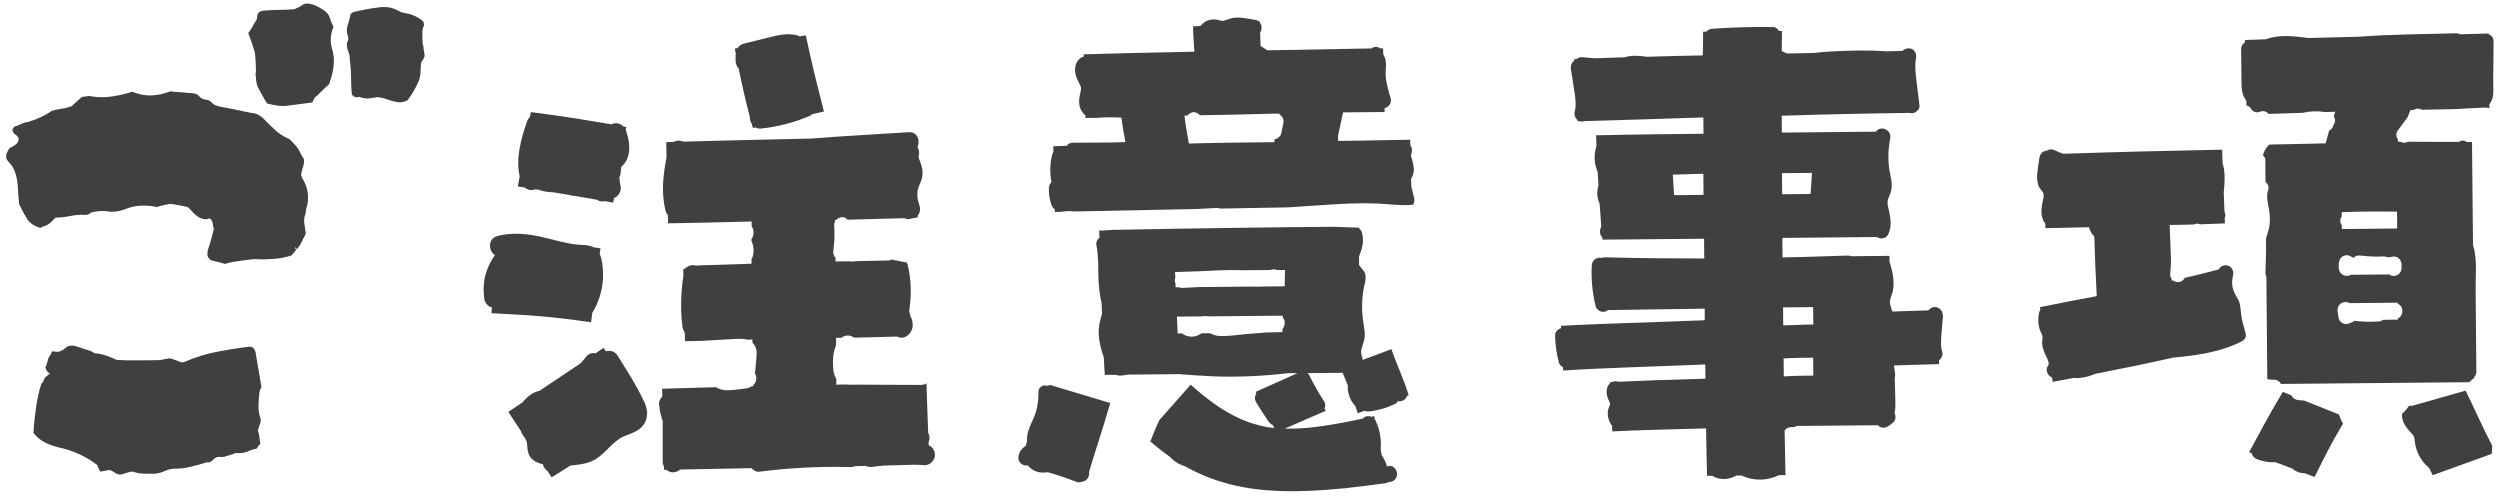 <svg width="276" height="55" viewBox="0 0 276 55" fill="none" xmlns="http://www.w3.org/2000/svg">
<g clip-path="url(#clip0_151_8795)">
<path d="M36.53 4.166C36.55 3.766 36.64 3.366 36.82 2.966C36.64 2.616 36.5 2.276 36.41 1.966C36.32 1.656 36.11 1.386 35.8 1.166C35.62 1.036 35.41 0.906 35.16 0.776C34.91 0.646 34.72 0.556 34.59 0.516C34.06 0.346 33.67 0.346 33.42 0.526C33.18 0.706 32.88 0.866 32.52 1.006C32.03 1.056 31.51 1.086 30.95 1.086C30.39 1.086 29.83 1.116 29.25 1.166C29.03 1.166 28.83 1.216 28.65 1.306C28.47 1.486 28.39 1.656 28.39 1.806C28.39 1.966 28.37 2.086 28.33 2.176C28.15 2.446 28 2.706 27.87 2.946C27.74 3.196 27.58 3.426 27.41 3.646C27.77 4.626 28 5.296 28.1 5.676C28.19 6.056 28.24 6.736 28.25 7.706C28.25 7.836 28.25 7.986 28.22 8.136C28.2 8.296 28.22 8.436 28.26 8.566C28.26 8.926 28.33 9.276 28.47 9.636C28.65 9.946 28.82 10.256 28.98 10.566C29.14 10.876 29.31 11.166 29.49 11.426C29.98 11.556 30.4 11.636 30.76 11.676C31.12 11.716 31.56 11.706 32.09 11.626C32.62 11.556 33.42 11.446 34.49 11.306C34.53 11.216 34.58 11.116 34.62 11.006C34.66 10.896 34.71 10.816 34.75 10.776C35.02 10.556 35.27 10.316 35.51 10.066C35.75 9.816 36.01 9.586 36.27 9.356C36.36 9.266 36.41 9.156 36.43 9.026C36.45 8.896 36.48 8.786 36.53 8.696C36.7 8.166 36.81 7.606 36.85 7.026C36.89 6.446 36.82 5.866 36.63 5.296C36.54 4.946 36.5 4.566 36.52 4.166H36.53Z" fill="#404040"/>
<path d="M46.7 5.065C46.65 4.795 46.63 4.545 46.63 4.295C46.63 4.055 46.63 3.795 46.63 3.525C46.63 3.305 46.67 3.105 46.76 2.925C46.85 2.745 46.82 2.545 46.69 2.325C46.2 1.925 45.68 1.665 45.15 1.535C44.97 1.495 44.77 1.455 44.55 1.405C44.33 1.365 44.1 1.275 43.88 1.145C43.25 0.795 42.52 0.695 41.68 0.835C41.23 0.885 40.79 0.955 40.35 1.045C39.91 1.135 39.46 1.235 39.02 1.325C38.98 1.365 38.91 1.415 38.82 1.455C38.73 1.505 38.69 1.565 38.69 1.655C38.6 2.055 38.5 2.445 38.37 2.825C38.24 3.205 38.27 3.635 38.45 4.125V4.395C38.23 4.755 38.24 5.195 38.47 5.725C38.56 5.945 38.61 6.165 38.61 6.395C38.61 6.615 38.64 6.835 38.68 7.065C38.73 7.645 38.76 8.195 38.76 8.735C38.76 9.265 38.79 9.825 38.84 10.405C38.84 10.445 38.86 10.495 38.91 10.535C38.95 10.575 38.98 10.575 38.98 10.535C39.11 10.715 39.26 10.775 39.41 10.735C39.57 10.685 39.69 10.685 39.78 10.735C40.18 10.865 40.54 10.905 40.85 10.855C40.98 10.815 41.12 10.785 41.25 10.785C41.38 10.785 41.52 10.765 41.65 10.715C42.01 10.755 42.34 10.835 42.65 10.935C42.96 11.045 43.27 11.145 43.59 11.225C44.08 11.355 44.55 11.305 44.99 11.075C45.47 10.445 45.89 9.735 46.24 8.925C46.37 8.565 46.43 8.225 46.43 7.885C46.43 7.555 46.45 7.225 46.49 6.915C46.58 6.785 46.65 6.655 46.72 6.545C46.79 6.435 46.84 6.315 46.88 6.175C46.88 6.045 46.85 5.865 46.81 5.645C46.76 5.425 46.74 5.225 46.74 5.045L46.7 5.065Z" fill="#404040"/>
<path d="M33.5 19.866C33.41 19.776 33.35 19.676 33.33 19.566C33.31 19.456 33.27 19.376 33.23 19.336C33.27 19.026 33.35 18.726 33.45 18.436C33.56 18.146 33.59 17.846 33.54 17.536C33.36 17.266 33.2 16.996 33.07 16.706C32.93 16.416 32.75 16.166 32.53 15.946C32.35 15.766 32.2 15.616 32.09 15.486C31.98 15.356 31.83 15.266 31.65 15.226C31.2 15.006 30.79 14.726 30.41 14.376C30.03 14.026 29.66 13.676 29.3 13.316C28.85 12.786 28.34 12.506 27.76 12.466C27.31 12.386 26.85 12.286 26.36 12.176C25.87 12.066 25.38 11.976 24.89 11.886C24.62 11.846 24.36 11.796 24.09 11.726C23.82 11.666 23.6 11.546 23.42 11.366C23.24 11.146 23.02 11.026 22.75 11.006C22.48 10.986 22.26 10.886 22.08 10.716C21.9 10.496 21.7 10.366 21.48 10.326C21.26 10.286 21.03 10.266 20.81 10.266C20.5 10.226 20.16 10.196 19.81 10.176C19.45 10.156 19.12 10.126 18.81 10.086C18.1 10.356 17.4 10.506 16.71 10.536C16.02 10.566 15.32 10.426 14.61 10.126C13.9 10.356 13.16 10.526 12.38 10.646C11.6 10.766 10.84 10.756 10.08 10.636C9.99 10.596 9.88 10.586 9.75 10.606C9.62 10.626 9.51 10.646 9.42 10.646C9.38 10.646 9.31 10.656 9.22 10.676C9.13 10.696 9.06 10.706 9.02 10.716L7.9 11.726C7.5 11.866 7.14 11.956 6.8 12.006C6.47 12.056 6.12 12.126 5.77 12.216C4.97 12.756 4.11 13.166 3.18 13.436C2.87 13.486 2.6 13.566 2.38 13.676C2.16 13.786 1.89 13.896 1.58 13.986C1.54 14.036 1.5 14.076 1.48 14.116C1.46 14.156 1.42 14.206 1.38 14.246C1.38 14.516 1.48 14.716 1.69 14.846C1.89 14.976 2.01 15.136 2.06 15.306C2.06 15.616 1.91 15.866 1.6 16.046C1.56 16.096 1.48 16.136 1.37 16.186C1.26 16.236 1.16 16.276 1.07 16.326C0.94 16.506 0.83 16.706 0.74 16.926C0.65 17.146 0.66 17.376 0.74 17.596C0.83 17.726 0.95 17.886 1.11 18.056C1.27 18.226 1.37 18.366 1.41 18.456C1.72 18.986 1.91 19.686 1.96 20.556C2.01 21.426 2.06 22.076 2.11 22.526C2.38 23.096 2.66 23.636 2.96 24.116C3.25 24.606 3.76 24.956 4.47 25.166C4.56 25.076 4.67 25.016 4.8 24.996C4.93 24.976 5.02 24.936 5.07 24.896C5.29 24.806 5.48 24.686 5.63 24.526C5.78 24.366 5.95 24.206 6.13 24.026C6.66 24.026 7.21 23.956 7.76 23.846C8.32 23.726 8.88 23.696 9.46 23.726C9.68 23.726 9.88 23.636 10.06 23.456C10.64 23.316 11.17 23.266 11.66 23.306C12.33 23.436 12.99 23.386 13.66 23.156C14.28 22.886 14.9 22.736 15.52 22.706C16.14 22.676 16.74 22.726 17.32 22.856C17.59 22.766 17.84 22.696 18.08 22.646C18.32 22.596 18.56 22.556 18.78 22.506C19.14 22.546 19.48 22.596 19.82 22.666C20.15 22.726 20.48 22.806 20.79 22.896L21.4 23.556C21.53 23.686 21.68 23.806 21.84 23.916C22 24.026 22.16 24.106 22.34 24.146C22.65 24.236 22.87 24.226 23.01 24.146C23.14 24.056 23.28 24.146 23.41 24.406C23.46 24.586 23.49 24.736 23.51 24.876C23.53 25.016 23.57 25.146 23.61 25.276C23.52 25.586 23.44 25.926 23.35 26.276C23.26 26.636 23.16 26.986 23.03 27.346C22.99 27.476 22.95 27.596 22.93 27.676C22.91 27.766 22.9 27.856 22.9 27.946C22.86 28.256 22.99 28.526 23.31 28.746C23.53 28.786 23.77 28.846 24.01 28.906C24.25 28.976 24.53 29.046 24.85 29.136C25.12 29.046 25.39 28.976 25.68 28.926C25.97 28.876 26.27 28.836 26.58 28.786C26.93 28.736 27.3 28.686 27.68 28.646C28.06 28.596 28.42 28.596 28.78 28.636C29.4 28.636 29.98 28.606 30.51 28.556C31.04 28.506 31.6 28.386 32.17 28.206C32.3 28.076 32.41 27.946 32.5 27.836C32.59 27.726 32.65 27.626 32.7 27.536L32.57 27.406C32.57 27.226 32.64 27.276 32.77 27.536C32.99 27.266 33.18 26.976 33.33 26.666C33.48 26.356 33.62 26.066 33.76 25.796C33.71 25.436 33.66 25.116 33.62 24.826C33.57 24.536 33.57 24.236 33.62 23.926C33.71 23.706 33.76 23.476 33.78 23.256C33.8 23.036 33.85 22.816 33.94 22.586C34.02 22.096 34.03 21.626 33.96 21.186C33.89 20.746 33.74 20.326 33.51 19.926L33.5 19.866Z" fill="#404040"/>
<path d="M28.85 42.715C28.75 42.045 28.65 41.395 28.53 40.755C28.41 40.115 28.31 39.475 28.21 38.855C28.12 38.505 27.91 38.305 27.6 38.265C26.4 38.405 25.19 38.595 23.97 38.835C22.75 39.065 21.56 39.435 20.41 39.935C20.37 39.975 20.23 40.005 20.01 40.005C19.79 39.915 19.56 39.835 19.34 39.745C19.12 39.655 18.92 39.595 18.74 39.555C18.43 39.605 18.17 39.645 17.97 39.695C17.77 39.745 17.56 39.765 17.34 39.765C16.58 39.765 15.84 39.775 15.11 39.785C14.38 39.785 13.63 39.785 12.88 39.735C12.52 39.565 12.15 39.405 11.78 39.275C11.4 39.145 11.03 39.055 10.68 39.015C10.5 39.015 10.36 38.975 10.25 38.885C10.14 38.795 9.99 38.735 9.81 38.685C9.5 38.595 9.2 38.505 8.91 38.395C8.62 38.285 8.36 38.215 8.14 38.165C7.74 38.125 7.44 38.205 7.24 38.405C7.04 38.605 6.76 38.755 6.41 38.845L5.74 38.785C5.7 38.915 5.64 39.045 5.58 39.155C5.51 39.265 5.44 39.385 5.35 39.525C5.31 39.655 5.26 39.815 5.22 39.995C5.18 40.175 5.11 40.355 5.02 40.525C5.02 40.565 5.03 40.625 5.06 40.695C5.08 40.765 5.09 40.815 5.1 40.865C5.19 40.905 5.23 40.955 5.23 40.995C5.23 41.035 5.25 41.085 5.3 41.125C5.48 41.165 5.52 41.225 5.43 41.295C5.34 41.365 5.25 41.445 5.17 41.535C4.99 41.625 4.88 41.765 4.84 41.935C4.8 42.115 4.71 42.245 4.58 42.335C4.32 43.095 4.12 43.995 3.97 45.045C3.82 46.095 3.73 47.015 3.7 47.815C4.06 48.255 4.47 48.595 4.94 48.835C5.41 49.075 5.91 49.255 6.45 49.385C8.05 49.725 9.48 50.375 10.74 51.345C10.79 51.525 10.84 51.665 10.91 51.775C10.98 51.885 11.03 51.985 11.08 52.075C11.26 52.025 11.43 51.995 11.61 51.975C11.79 51.955 11.92 51.915 12.01 51.875C12.23 51.915 12.44 52.015 12.65 52.165C12.85 52.315 13.09 52.395 13.35 52.395C13.53 52.345 13.72 52.295 13.92 52.225C14.12 52.155 14.33 52.095 14.55 52.055C14.68 52.095 14.82 52.125 14.95 52.155C15.08 52.175 15.22 52.205 15.35 52.255C15.84 52.295 16.34 52.315 16.85 52.305C17.36 52.305 17.84 52.185 18.28 51.955C18.63 51.815 18.97 51.745 19.28 51.745C19.9 51.745 20.5 51.665 21.08 51.525C21.66 51.385 22.23 51.225 22.81 51.045C23.08 51.085 23.31 50.995 23.51 50.775C23.71 50.545 23.94 50.435 24.21 50.435C24.48 50.475 24.73 50.455 24.98 50.365C25.22 50.275 25.46 50.205 25.68 50.155C25.81 50.065 25.95 50.015 26.08 50.015C26.21 50.015 26.35 50.015 26.48 50.015C26.84 50.015 27.16 49.945 27.44 49.805C27.73 49.665 28.03 49.575 28.34 49.525C28.43 49.345 28.56 49.165 28.74 48.985C28.69 48.715 28.66 48.465 28.63 48.215C28.61 47.975 28.55 47.735 28.46 47.515C28.55 47.245 28.63 46.995 28.72 46.745C28.81 46.495 28.8 46.265 28.72 46.045C28.58 45.695 28.52 45.245 28.54 44.715C28.56 44.185 28.59 43.755 28.63 43.445C28.63 43.225 28.71 42.975 28.89 42.705L28.85 42.715Z" fill="#404040"/>
<path d="M71.11 44.355C70.31 42.595 69.21 40.915 68.19 39.275C67.87 38.755 67.34 38.645 66.89 38.785L66.63 38.405C66.35 38.595 66.05 38.795 65.76 38.995C65.4 38.935 65.03 39.015 64.78 39.305C64.56 39.565 64.34 39.835 64.12 40.095C62.68 41.065 61.15 42.085 59.57 43.135C58.86 43.285 58.26 43.745 57.75 44.345C57.74 44.355 57.73 44.375 57.72 44.395C57.19 44.755 56.66 45.105 56.12 45.475L57.49 47.555C57.66 48.075 58.16 48.485 58.19 48.995C58.23 49.765 58.29 50.435 59.01 50.895C59.27 51.065 59.57 51.165 59.88 51.235C59.89 51.235 59.91 51.235 59.94 51.255C59.99 51.565 60.17 51.815 60.43 51.985L60.9 52.695C61.66 52.225 62.34 51.805 62.97 51.395C63.15 51.375 63.33 51.365 63.47 51.345C64.25 51.255 64.98 51.135 65.68 50.735C66.87 50.065 67.63 48.705 68.88 48.175C69.56 47.885 70.28 47.705 70.83 47.155C71.29 46.685 71.46 46.115 71.43 45.535C71.45 45.525 71.47 45.505 71.48 45.495L71.42 45.405C71.39 45.045 71.28 44.675 71.12 44.335L71.11 44.355Z" fill="#404040"/>
<path d="M65.26 35.566L65.39 34.526C65.39 34.526 65.47 34.426 65.5 34.366C66.25 33.046 66.65 31.516 66.57 29.996C66.54 29.396 66.48 28.636 66.21 28.056L66.29 27.416C66.05 27.376 65.79 27.346 65.54 27.306C65.01 27.016 64.37 27.066 63.75 27.006C62.33 26.866 60.95 26.396 59.55 26.106C58.01 25.786 56.46 25.646 54.92 26.056C53.83 26.346 53.91 27.696 54.64 28.176C54.2 28.776 53.87 29.436 53.65 30.156C53.36 31.126 53.33 32.126 53.49 33.126C53.53 33.396 53.8 33.686 54.02 33.826C54.1 33.876 54.2 33.906 54.31 33.936L54.25 34.576C58.73 34.826 60.24 34.866 65.25 35.576L65.26 35.566Z" fill="#404040"/>
<path d="M57.93 20.706C58.17 20.906 58.47 21.026 58.82 20.976C58.91 20.966 59.01 20.936 59.11 20.896C59.27 20.926 59.43 20.946 59.59 20.976C59.6 20.976 59.61 20.986 59.62 20.996C60.09 21.176 60.58 21.206 61.06 21.226C61.66 21.326 62.26 21.426 62.86 21.526C62.88 21.526 62.89 21.536 62.91 21.546C63.11 21.606 63.3 21.626 63.49 21.636C64.27 21.766 65.06 21.906 65.87 22.046C66.15 22.236 66.47 22.276 66.78 22.206C67.08 22.256 67.38 22.306 67.7 22.366L67.79 21.856C68.03 21.756 68.25 21.596 68.37 21.366C68.41 21.276 68.45 21.176 68.49 21.086C68.55 20.876 68.55 20.676 68.49 20.466C68.45 20.176 68.41 19.886 68.37 19.586C68.47 19.416 68.52 19.226 68.52 19.026C68.54 18.826 68.57 18.626 68.59 18.426C68.74 18.296 68.87 18.146 68.99 17.976C69.22 17.656 69.36 17.286 69.42 16.906C69.56 16.076 69.38 15.256 69.13 14.466C69.12 14.426 69.1 14.386 69.08 14.346L69.14 14.026C69.04 14.006 68.93 13.986 68.83 13.966C68.54 13.676 68.13 13.526 67.7 13.646C67.63 13.666 67.56 13.696 67.49 13.726C65.07 13.306 62.82 12.946 60.35 12.606C60.28 12.586 60.2 12.576 60.13 12.576C59.63 12.506 59.12 12.436 58.6 12.376L58.51 12.906C58.36 13.046 58.24 13.226 58.17 13.446C57.52 15.356 56.92 17.456 57.37 19.466L57.17 20.586C57.43 20.626 57.69 20.666 57.94 20.706H57.93Z" fill="#404040"/>
<path d="M81.21 6.066C81.21 6.066 81.21 6.106 81.21 6.136V6.726C81.21 6.886 81.24 7.036 81.31 7.176C81.35 7.316 81.43 7.436 81.54 7.536C81.91 9.336 82.28 10.986 82.79 12.936C82.79 12.966 82.78 13.006 82.79 13.036C82.79 13.246 82.87 13.476 82.99 13.666C83.03 13.826 83.07 13.976 83.12 14.136L83.41 14.066C83.57 14.156 83.76 14.216 83.96 14.196C85.86 14.006 87.66 13.536 89.41 12.786C89.49 12.756 89.56 12.696 89.63 12.616L90.96 12.306C90.11 8.936 89.63 7.086 88.96 3.896L88.27 4.026C88.18 3.966 88.08 3.926 87.97 3.896C86.92 3.626 85.89 3.886 84.87 4.136C83.94 4.366 83.01 4.596 82.08 4.826C81.81 4.896 81.59 5.076 81.43 5.306L81.12 5.366C81.16 5.556 81.19 5.736 81.23 5.926C81.23 5.976 81.23 6.026 81.23 6.076L81.21 6.066Z" fill="#404040"/>
<path d="M115.8 42.556C115.65 42.596 115.49 42.596 115.34 42.556C115.33 42.556 115.31 42.546 115.3 42.536C114.94 42.606 114.62 42.866 114.64 43.336C114.66 44.086 114.57 44.806 114.35 45.526C114.13 46.236 113.73 46.886 113.52 47.596C113.41 47.956 113.36 48.356 113.39 48.726C113.34 48.896 113.28 49.056 113.23 49.226C113.1 49.326 112.96 49.416 112.85 49.536C112.58 49.816 112.46 50.146 112.43 50.526C112.39 50.996 112.86 51.396 113.3 51.396C113.36 51.396 113.41 51.376 113.46 51.366C113.46 51.376 113.47 51.386 113.48 51.396C113.78 51.776 114.26 52.056 114.74 52.136C115.07 52.196 115.34 52.176 115.66 52.136C115.67 52.136 115.68 52.136 115.69 52.136C116.13 52.256 116.56 52.396 117 52.536C117.11 52.576 117.21 52.616 117.32 52.646C117.32 52.646 117.33 52.646 117.34 52.646C117.86 52.826 118.38 53.016 118.9 53.216C119.06 53.276 119.29 53.246 119.47 53.176C119.66 53.156 119.83 53.076 119.96 52.956H119.98C119.98 52.956 119.98 52.936 119.99 52.916C120.14 52.756 120.23 52.546 120.24 52.316C120.24 52.216 120.25 52.126 120.25 52.026C121.04 49.396 121.56 47.956 122.57 44.496L115.95 42.506C115.9 42.506 115.84 42.526 115.79 42.536L115.8 42.556Z" fill="#404040"/>
<path d="M123.04 25.366C122.55 25.396 122.05 25.416 121.56 25.456C121.48 25.456 121.41 25.456 121.35 25.436C121.35 25.696 121.37 25.966 121.38 26.246C121.13 26.436 120.97 26.736 121.05 27.126C121.27 28.236 121.24 29.356 121.26 30.476C121.28 31.526 121.41 32.516 121.62 33.536C121.63 33.906 121.65 34.276 121.66 34.636C121.61 34.856 121.54 35.076 121.47 35.346C121.33 35.876 121.27 36.436 121.3 36.986C121.36 37.836 121.58 38.656 121.86 39.456C121.9 40.236 121.93 40.896 121.97 41.386H123.27C123.43 41.456 123.63 41.496 123.85 41.456C124.08 41.416 124.31 41.386 124.54 41.356L130.18 41.306C131.42 41.396 132.66 41.496 133.89 41.546C136.68 41.656 139.47 41.516 142.24 41.196H143.24L138.61 43.266C138.65 43.326 138.68 43.376 138.71 43.436C138.52 43.706 138.48 44.066 138.66 44.376C139.1 45.126 139.57 45.856 140.07 46.566C140.19 46.736 140.33 46.856 140.52 46.926C140.57 47.036 140.62 47.146 140.68 47.266C137.54 46.886 134.85 45.516 131.45 42.466L127.98 46.396C127.62 47.166 127.29 47.946 127 48.736C127.71 49.356 128.43 49.926 129.15 50.426C129.19 50.476 129.23 50.516 129.28 50.566C129.73 51.016 130.26 51.316 130.86 51.496C134.48 53.526 138.34 54.276 143.01 54.226C144.61 54.216 146.29 54.106 148.07 53.936C148.33 53.926 148.59 53.896 148.86 53.866C148.89 53.866 148.91 53.856 148.94 53.846C149.91 53.746 150.91 53.616 151.95 53.476C151.99 53.476 152.03 53.476 152.08 53.456C152.43 53.406 152.77 53.366 153.13 53.316V53.266C153.29 53.246 153.45 53.216 153.62 53.166C154.69 52.836 154.23 51.146 153.16 51.486C153.14 51.486 153.13 51.486 153.11 51.486C153.06 51.266 153 51.056 152.89 50.846C152.79 50.636 152.65 50.446 152.54 50.236L152.43 49.636C152.43 49.576 152.43 49.506 152.43 49.446C152.45 49.136 152.46 48.816 152.43 48.506C152.36 47.746 152.16 47.046 151.83 46.356C151.82 46.336 151.79 46.316 151.78 46.296L151.71 45.936C151.61 45.956 151.51 45.976 151.41 46.006C151.16 45.916 150.86 45.916 150.64 46.046C150.56 46.096 150.51 46.156 150.45 46.216C146.96 46.956 144.23 47.396 141.84 47.316L146.36 45.356C146.32 45.266 146.28 45.186 146.23 45.096C146.34 44.856 146.35 44.576 146.2 44.336C145.59 43.406 145.04 42.436 144.55 41.436C144.5 41.336 144.43 41.256 144.34 41.196L148.23 41.156C148.44 41.656 148.62 42.096 148.79 42.526C148.75 43.376 149.05 44.226 149.64 44.846C149.72 45.086 149.81 45.346 149.89 45.616L150.67 45.346C150.79 45.406 150.92 45.446 151.04 45.436C152.09 45.326 153.08 45.046 154.03 44.586C154.15 44.526 154.25 44.416 154.33 44.286C154.39 44.296 154.45 44.306 154.51 44.306C154.72 44.306 154.98 44.206 155.13 44.046C155.22 43.946 155.29 43.836 155.34 43.706L155.52 43.646C154.98 41.846 154.21 40.286 153.61 38.546L150.44 39.736C150.44 39.646 150.42 39.546 150.39 39.446C150.12 38.736 150.37 38.346 150.57 37.676C150.76 37.046 150.65 36.456 150.55 35.826C150.33 34.516 150.31 33.166 150.55 31.866C150.64 31.346 150.86 30.786 150.72 30.256C150.61 29.836 150.21 29.586 150.04 29.236V28.296C150.14 28.006 150.26 27.726 150.33 27.486C150.49 26.886 150.53 26.316 150.37 25.716C150.31 25.506 150.21 25.356 150.07 25.256V25.136C149.11 25.096 148.15 25.066 147.19 25.036C141.51 25.076 130.86 25.216 123.04 25.376V25.366ZM141.58 36.316C141.58 36.426 141.58 36.546 141.58 36.666C140.98 36.676 140.39 36.696 139.8 36.706C139.05 36.766 138.3 36.826 137.54 36.886C136.54 36.966 135.45 37.176 134.45 37.076C134.14 37.046 133.87 36.906 133.59 36.796C133.29 36.796 132.98 36.796 132.67 36.796C132.47 36.896 132.27 37.026 132.09 37.086C131.57 37.246 130.93 37.156 130.5 36.816C130.34 36.816 130.18 36.816 130.01 36.816C130.01 36.236 129.94 35.596 129.93 34.956L132.74 34.926C132.87 34.896 133.01 34.886 133.15 34.896C133.22 34.896 133.29 34.916 133.36 34.926L140.95 34.856C140.95 34.856 140.99 34.856 141 34.856C141.01 34.856 141.02 34.856 141.03 34.856H141.62C141.62 34.916 141.62 34.996 141.62 35.066C141.92 35.376 141.91 35.956 141.59 36.306L141.58 36.316ZM141.82 31.606L139.64 31.626C139.19 31.656 138.73 31.656 138.28 31.636L132.25 31.696C131.68 31.726 131.11 31.756 130.53 31.786C130.38 31.786 130.25 31.766 130.14 31.716H129.78C129.78 31.586 129.78 31.456 129.78 31.326C129.69 31.116 129.68 30.856 129.76 30.636C129.75 30.436 129.74 30.246 129.72 30.036C130.68 29.996 131.68 29.966 132.69 29.936C133.65 29.886 134.6 29.836 135.56 29.816C136.1 29.806 136.65 29.816 137.19 29.836C138.2 29.826 139.2 29.816 140.19 29.806C140.26 29.796 140.33 29.786 140.4 29.766C140.61 29.716 140.79 29.736 140.95 29.806C141.26 29.806 141.57 29.806 141.87 29.806C141.87 30.326 141.82 30.966 141.83 31.606H141.82Z" fill="#404040"/>
<path d="M272.19 43.126L266.28 44.806C266.17 44.786 266.06 44.786 265.95 44.806C265.81 45.006 265.66 45.206 265.5 45.386C265.4 45.496 265.3 45.586 265.19 45.686C265.11 46.556 265.64 47.216 266.23 47.846C266.28 47.896 266.32 47.946 266.37 47.996C266.37 48.006 266.44 48.106 266.46 48.126C266.48 48.166 266.49 48.176 266.49 48.186L266.51 48.236C266.53 48.296 266.54 48.356 266.55 48.426C266.55 48.366 266.55 48.376 266.55 48.426C266.61 48.856 266.66 49.276 266.81 49.696C267.08 50.426 267.54 51.166 268.17 51.646C268.3 51.916 268.43 52.186 268.57 52.456L275.09 50.106C275.12 49.806 275.14 49.506 275.14 49.206C274.09 47.186 273.26 45.286 272.2 43.116L272.19 43.126Z" fill="#404040"/>
<path d="M250.41 20.986C250.2 21.566 250.32 22.146 250.43 22.736C250.56 23.436 250.65 24.116 250.56 24.826C250.49 25.326 250.33 25.816 250.17 26.306V27.716C250.16 28.516 250.13 29.326 250.1 30.126C250.1 30.296 250.14 30.436 250.21 30.556L250.31 41.846C250.37 41.866 250.44 41.886 250.5 41.896C250.68 41.916 250.87 41.926 251.05 41.916C251.28 41.906 251.5 42.016 251.67 42.176C251.73 42.236 251.77 42.306 251.81 42.386L272.6 42.196C272.78 42.026 272.97 41.866 273.16 41.716V41.596C273.3 41.456 273.39 41.266 273.39 41.016C273.36 38.016 273.34 35.026 273.31 32.026C273.3 30.626 273.44 29.136 273.2 27.756C273.16 27.526 273.09 27.306 273.02 27.086L272.91 15.676C272.72 15.676 272.53 15.676 272.34 15.676C272.2 15.586 272.05 15.516 271.88 15.526C271.71 15.526 271.57 15.586 271.44 15.666C269.48 15.656 267.65 15.666 265.84 15.646C265.78 15.676 265.72 15.696 265.66 15.726C265.44 15.796 265.2 15.746 265 15.646C264.9 15.646 264.8 15.646 264.7 15.646C264.72 15.586 264.75 15.516 264.77 15.456C264.69 15.356 264.62 15.236 264.59 15.126C264.54 14.936 264.55 14.626 264.68 14.456C265.04 13.966 265.41 13.476 265.77 12.986C265.88 12.716 266 12.436 266.12 12.146C266.24 12.146 266.35 12.146 266.47 12.146C266.48 12.146 266.49 12.126 266.5 12.116C266.57 12.086 266.64 12.056 266.71 12.026C266.93 11.956 267.18 12.006 267.38 12.116C268.69 12.086 269.93 12.066 271.06 12.046C272.18 11.976 273.3 11.916 274.42 11.876C274.55 11.876 274.67 11.896 274.77 11.946C274.79 11.946 274.81 11.946 274.83 11.946V11.496C274.95 11.356 275.05 11.196 275.12 11.006C275.35 10.366 275.24 9.566 275.25 8.906C275.26 7.466 275.28 6.026 275.29 4.576C275.29 4.156 275.06 3.896 274.75 3.796V3.696C273.91 3.726 272.83 3.746 271.59 3.786C271.47 3.716 271.33 3.666 271.15 3.676C267.55 3.776 263.94 3.786 260.35 4.056C260.33 4.056 260.3 4.056 260.28 4.056C258.41 4.106 256.56 4.146 254.84 4.196C253.29 4.006 251.78 3.776 250.25 4.296C250.22 4.306 250.19 4.326 250.17 4.336C249.29 4.366 248.5 4.386 247.84 4.416V4.676C247.59 4.836 247.41 5.096 247.42 5.406C247.43 6.536 247.45 7.676 247.46 8.806C247.46 9.356 247.45 9.936 247.64 10.466C247.73 10.716 247.86 10.926 248 11.156V11.636C248.23 11.696 248.42 11.836 248.53 12.026C248.55 12.056 248.57 12.086 248.59 12.116C248.63 12.156 248.67 12.196 248.71 12.236C248.77 12.276 248.82 12.306 248.88 12.336C248.95 12.356 249.02 12.376 249.09 12.396C249.15 12.396 249.22 12.396 249.28 12.396C249.36 12.376 249.44 12.366 249.52 12.326C249.61 12.296 249.71 12.276 249.81 12.266C249.89 12.276 249.96 12.286 250.04 12.296C250.21 12.336 250.34 12.446 250.46 12.576C251.53 12.546 252.81 12.506 254.21 12.456C255.03 12.266 255.88 12.236 256.71 12.376C257.07 12.366 257.44 12.346 257.81 12.336C257.75 12.496 257.69 12.656 257.64 12.816C257.77 13.026 257.82 13.276 257.76 13.516C257.73 13.646 257.66 13.756 257.58 13.856C257.56 13.936 257.55 14.026 257.5 14.096C257.45 14.196 257.37 14.276 257.28 14.336C257.24 14.376 257.19 14.386 257.14 14.406C257.01 14.866 256.88 15.336 256.75 15.826C256.37 15.826 255.97 15.846 255.58 15.856C253.94 15.886 252.29 15.926 250.65 15.956C250.59 15.956 250.54 15.976 250.49 15.986C250.47 16.006 250.47 16.036 250.45 16.046C250.37 16.126 250.29 16.216 250.22 16.306C250.11 16.456 250.02 16.626 249.94 16.796C249.91 16.876 249.88 16.946 249.86 17.026C249.86 17.046 249.84 17.066 249.83 17.086C249.88 17.236 249.97 17.366 250.09 17.476L250.11 20.076C250.37 20.296 250.53 20.656 250.41 20.986ZM258.52 23.426C260.55 23.346 262.47 23.336 264.63 23.366L264.65 25.226C262.56 25.246 260.7 25.266 258.54 25.286V24.876C258.44 24.736 258.36 24.566 258.36 24.386C258.36 24.206 258.43 24.036 258.53 23.896V23.426H258.52ZM258.22 29.046C258.22 28.886 258.26 28.746 258.34 28.606C258.39 28.546 258.43 28.486 258.48 28.426C258.59 28.316 258.72 28.246 258.86 28.206C258.94 28.196 259.01 28.186 259.09 28.176C259.21 28.176 259.32 28.196 259.43 28.256C259.53 28.286 259.62 28.346 259.69 28.426H259.89C259.89 28.426 259.97 28.346 260.01 28.316C260.23 28.186 260.44 28.196 260.68 28.226C260.7 28.226 260.73 28.226 260.75 28.226C261.55 28.326 262.36 28.356 263.17 28.306C263.3 28.306 263.41 28.336 263.52 28.386H263.96C263.96 28.386 264 28.356 264.03 28.346C264.11 28.336 264.18 28.326 264.26 28.316C264.37 28.316 264.47 28.336 264.56 28.376H264.67V28.436C264.74 28.476 264.82 28.506 264.87 28.566C264.95 28.646 265.02 28.736 265.05 28.846C265.1 28.946 265.13 29.066 265.13 29.186V29.596C265.13 29.756 265.09 29.896 265.01 30.036C264.96 30.096 264.92 30.156 264.87 30.216C264.76 30.326 264.63 30.396 264.48 30.436C264.4 30.446 264.33 30.456 264.25 30.466C264.13 30.466 264.02 30.446 263.91 30.386C263.86 30.366 263.82 30.326 263.77 30.296C262.34 30.306 260.98 30.326 259.53 30.336C259.46 30.376 259.39 30.406 259.31 30.426C259.23 30.436 259.16 30.446 259.08 30.456C258.96 30.456 258.85 30.436 258.74 30.376C258.71 30.376 258.7 30.346 258.67 30.336C258.63 30.336 258.6 30.336 258.57 30.336V30.266C258.57 30.266 258.49 30.226 258.46 30.196C258.37 30.116 258.31 30.026 258.28 29.916C258.23 29.816 258.2 29.696 258.2 29.576V29.036L258.22 29.046ZM258.09 33.986L258.18 33.776C258.26 33.646 258.36 33.536 258.49 33.466C258.56 33.436 258.63 33.406 258.7 33.376C258.82 33.336 258.93 33.336 259.05 33.356C259.17 33.356 259.27 33.396 259.37 33.456C259.37 33.456 259.37 33.466 259.38 33.466L264.71 33.416V33.536C265.39 33.796 265.4 34.866 264.73 35.146V35.286C264.2 35.286 263.66 35.296 263.12 35.306C262.97 35.406 262.81 35.466 262.62 35.486C261.71 35.556 260.8 35.526 259.9 35.416C259.86 35.446 259.84 35.486 259.8 35.516C259.69 35.566 259.58 35.606 259.47 35.656C259.33 35.736 259.19 35.776 259.03 35.776C258.91 35.776 258.8 35.756 258.69 35.706C258.58 35.666 258.49 35.606 258.41 35.526C258.3 35.416 258.23 35.286 258.19 35.146C258.16 34.916 258.13 34.696 258.09 34.466C258.05 34.316 258.05 34.156 258.09 34.006V33.986Z" fill="#404040"/>
<path d="M254.43 44.226C254.21 44.206 253.99 44.196 253.77 44.176C253.41 44.136 253.1 43.956 252.97 43.646L252.02 43.266C250.19 46.366 249.56 47.596 248.3 49.926L248.59 50.036C248.65 50.346 248.87 50.586 249.2 50.706C249.77 50.926 250.38 51.036 250.99 51.036C251.06 51.036 251.14 51.036 251.21 51.026L253.09 51.736C253.16 51.796 253.23 51.866 253.32 51.926C253.66 52.146 254.05 52.246 254.43 52.246L255.53 52.656C256.57 50.576 257.29 49.066 258.67 46.766C258.48 46.456 258.34 46.116 258.23 45.766L254.41 44.236L254.43 44.226Z" fill="#404040"/>
<path d="M98.66 28.666C98.55 28.666 98.44 28.666 98.34 28.666C98.31 28.696 98.27 28.716 98.24 28.756C97.12 28.776 95.91 28.806 94.66 28.826C94.34 28.876 94.03 28.886 93.71 28.846C93.23 28.846 92.74 28.856 92.24 28.866C92.24 28.716 92.24 28.576 92.24 28.436C92.18 28.386 92.13 28.326 92.1 28.266C91.97 28.046 91.98 27.836 92.01 27.596C92.01 27.586 92.01 27.576 92.01 27.556C92.13 26.656 92.16 25.736 92.09 24.836C92.08 24.686 92.12 24.546 92.19 24.426C92.19 24.376 92.19 24.336 92.19 24.286C92.23 24.286 92.26 24.286 92.3 24.286C92.47 24.106 92.72 23.986 92.96 23.976C93.22 23.966 93.42 24.086 93.58 24.256C95.93 24.196 98.1 24.136 99.85 24.086C99.96 24.146 100.08 24.176 100.21 24.206C100.58 24.146 100.95 24.076 101.32 23.996V23.816C101.62 23.446 101.64 22.966 101.44 22.486C101.54 22.716 101.39 22.326 101.38 22.276C101.34 22.146 101.31 22.006 101.29 21.876C101.29 21.806 101.28 21.736 101.28 21.676C101.28 21.536 101.28 21.396 101.28 21.266C101.28 21.236 101.28 21.206 101.28 21.186C101.28 21.146 101.29 21.106 101.3 21.056C101.32 20.956 101.35 20.856 101.38 20.756C101.39 20.716 101.54 20.326 101.45 20.546C101.53 20.356 101.62 20.166 101.69 19.976C101.91 19.386 101.89 18.756 101.69 18.156C101.61 17.926 101.52 17.706 101.45 17.486C101.44 17.446 101.42 17.356 101.41 17.296C101.51 16.936 101.49 16.546 101.29 16.246C101.62 15.536 101.29 14.526 100.3 14.596C96.73 14.836 93.14 15.006 89.56 15.296C84.54 15.406 79.29 15.526 75.44 15.636C75.37 15.606 75.3 15.576 75.22 15.556C74.93 15.486 74.61 15.536 74.34 15.666C74.08 15.666 73.8 15.686 73.55 15.696L73.59 17.346C73.21 19.316 72.97 21.326 73.49 23.306C73.53 23.476 73.62 23.616 73.73 23.746L73.75 24.656C75.15 24.646 78.75 24.556 82.99 24.456C82.99 24.626 82.99 24.796 82.98 24.966C83.27 25.386 83.26 25.986 82.96 26.406C82.96 26.476 82.96 26.546 82.96 26.616C83.03 26.776 83.1 26.926 83.14 27.096C83.17 27.236 83.19 27.386 83.2 27.536C83.2 27.586 83.2 27.626 83.2 27.676C83.2 27.866 83.17 28.056 83.13 28.236C83.1 28.366 83.04 28.476 82.97 28.586C82.97 28.766 82.97 28.936 82.97 29.116C80.94 29.176 79 29.236 77.27 29.296C77.09 29.336 76.89 29.336 76.72 29.296C76.68 29.286 76.65 29.276 76.61 29.276C76.53 29.276 76.46 29.276 76.38 29.276C76.29 29.296 76.19 29.306 76.11 29.346C76.1 29.346 76.08 29.346 76.07 29.346C75.99 29.386 75.91 29.426 75.84 29.476C75.84 29.476 75.82 29.496 75.81 29.496C75.7 29.606 75.57 29.686 75.43 29.746L75.45 30.406C75.17 32.276 75.1 34.156 75.34 36.036C75.37 36.286 75.46 36.526 75.6 36.726L75.62 37.666C76.05 37.666 76.67 37.646 77.42 37.636C78.56 37.566 79.7 37.506 80.84 37.436C81.37 37.406 81.96 37.356 82.46 37.496C82.66 37.496 82.86 37.486 83.06 37.476C83.06 37.596 83.06 37.716 83.07 37.836C83.18 37.946 83.29 38.076 83.37 38.236C83.6 38.716 83.54 39.196 83.49 39.716C83.45 40.116 83.42 40.516 83.38 40.916C83.38 40.996 83.34 41.066 83.32 41.146C83.42 41.326 83.49 41.536 83.5 41.726C83.51 42.056 83.38 42.326 83.16 42.526C83.16 42.566 83.16 42.606 83.16 42.646C83.1 42.646 83.05 42.646 82.99 42.646C82.79 42.776 82.56 42.856 82.33 42.886C81.69 42.956 81.03 43.066 80.39 43.086C80.06 43.096 79.73 43.056 79.42 42.936C79.28 42.886 79.15 42.816 79.03 42.746C76.72 42.806 74.66 42.866 73.1 42.916L73.12 43.776C73.12 43.776 73.11 43.786 73.1 43.796C72.9 44.006 72.73 44.316 72.76 44.616C72.82 45.286 72.96 45.936 73.18 46.556C73.17 46.626 73.16 46.686 73.16 46.756V50.976C73.16 51.156 73.21 51.336 73.3 51.496V51.866C73.39 51.866 73.49 51.866 73.58 51.866C73.78 52.046 74.04 52.156 74.32 52.146C74.61 52.136 74.89 52.016 75.09 51.836C76.96 51.796 79.79 51.746 82.97 51.686C83.19 51.946 83.49 52.116 83.83 52.076C87.17 51.646 90.54 51.476 93.9 51.566C94.1 51.566 94.27 51.536 94.41 51.466C94.8 51.466 95.19 51.446 95.58 51.436C95.82 51.546 96.09 51.576 96.38 51.536C96.48 51.526 96.58 51.506 96.67 51.496C96.7 51.496 96.91 51.466 96.94 51.466C97.17 51.436 97.4 51.416 97.63 51.396C98.85 51.366 99.98 51.336 100.96 51.306C101.32 51.316 101.69 51.326 102.05 51.356C102.22 51.366 102.38 51.326 102.53 51.256C102.55 51.256 102.57 51.256 102.59 51.256V51.226C102.96 51.026 103.24 50.606 103.22 50.196C103.2 49.696 102.92 49.326 102.52 49.146V48.836C102.53 48.776 102.55 48.706 102.57 48.646C102.67 48.366 102.61 48.056 102.47 47.786L102.28 42.316C102.11 42.426 101.91 42.496 101.65 42.496C99.3 42.486 96.95 42.476 94.6 42.466C94.22 42.466 93.79 42.496 93.38 42.446C93.03 42.446 92.69 42.466 92.33 42.466C92.33 42.256 92.33 42.036 92.33 41.826C92.1 41.476 92.01 41.056 91.98 40.616C91.93 39.776 91.96 38.896 92.3 38.116C92.3 37.836 92.3 37.566 92.3 37.296C92.5 37.296 92.68 37.296 92.88 37.296C93.24 37.016 93.74 36.946 94.17 37.196C94.21 37.216 94.24 37.246 94.27 37.276C96.01 37.246 97.64 37.196 99.04 37.156C99.2 37.236 99.37 37.296 99.54 37.286C99.75 37.286 99.93 37.216 100.08 37.116C100.1 37.116 100.13 37.116 100.15 37.116V37.076C100.37 36.926 100.55 36.706 100.66 36.426C100.86 35.926 100.75 35.356 100.51 34.896C100.51 34.876 100.49 34.866 100.48 34.846C100.45 34.666 100.41 34.476 100.38 34.296C100.38 34.286 100.38 34.266 100.38 34.256C100.38 34.236 100.39 34.226 100.39 34.206C100.64 32.546 100.6 30.896 100.22 29.266C100.19 29.156 100.14 29.056 100.08 28.956C99.95 28.956 99.81 28.936 99.68 28.906C99.34 28.846 99 28.726 98.65 28.726L98.66 28.666ZM101.4 17.326C101.4 17.326 101.4 17.346 101.4 17.356C101.4 17.376 101.38 17.406 101.35 17.466C101.37 17.416 101.39 17.376 101.4 17.326Z" fill="#404040"/>
<path d="M118.56 23.346C121.55 23.276 126.59 23.176 132.05 23.076C132.81 23.046 133.57 23.006 134.33 22.956C134.48 22.956 134.6 22.976 134.71 23.026C137.21 22.976 139.74 22.936 142.16 22.896C143.61 22.796 145.05 22.696 146.5 22.606C148.32 22.486 150.14 22.396 151.95 22.466C153.29 22.516 154.65 22.736 155.98 22.606C155.99 22.586 156.01 22.576 156.03 22.556C156.14 22.346 156.17 22.116 156.12 21.886C156.02 21.476 155.93 21.076 155.83 20.666C155.83 20.646 155.82 20.636 155.81 20.626L155.79 19.726C156.01 19.386 156.12 18.986 156.08 18.536C156.05 18.226 155.98 17.936 155.9 17.626C155.86 17.476 155.73 17.166 155.79 17.026C155.94 16.696 155.9 16.286 155.69 16.006V15.426C154.12 15.436 151.27 15.526 147.73 15.556C147.73 15.366 147.73 15.176 147.72 14.976L148.27 12.406L152.86 12.366V11.926C152.86 11.926 152.9 11.926 152.92 11.926C153.36 11.786 153.67 11.326 153.53 10.856C153.4 10.416 153.27 9.976 153.17 9.536C153.05 9.016 153 8.756 152.98 8.286C152.96 7.886 153.02 7.496 153.01 7.106C153.01 6.716 152.92 6.356 152.73 6.036C152.73 5.966 152.71 5.906 152.7 5.836V5.336C152.59 5.336 152.48 5.336 152.37 5.336C152.24 5.246 152.09 5.176 151.89 5.176C151.69 5.176 151.53 5.246 151.4 5.346C148.7 5.386 144.47 5.466 139.91 5.556C139.66 5.396 139.42 5.236 139.17 5.076C139.15 4.586 139.13 4.086 139.12 3.566C139.18 3.486 139.23 3.386 139.26 3.276C139.32 3.036 139.26 2.726 139.1 2.506C139.1 2.466 139.1 2.416 139.1 2.376H139C138.91 2.296 138.79 2.226 138.65 2.206C137.82 2.086 136.92 1.836 136.09 1.986C135.77 2.046 135.47 2.186 135.15 2.276C135.12 2.276 135.02 2.296 135 2.306C134.95 2.306 134.88 2.296 134.88 2.306C134.73 2.276 134.58 2.216 134.43 2.186C133.7 2.036 132.98 2.276 132.55 2.856L131.72 2.916C131.72 3.846 131.8 4.776 131.86 5.706C126.69 5.816 122.03 5.916 119.65 5.996V6.246C119.5 6.276 119.35 6.346 119.22 6.456C118.82 6.796 118.65 7.346 118.69 7.856C118.73 8.366 118.93 8.786 119.16 9.226C119.21 9.316 119.25 9.406 119.29 9.496C119.29 9.506 119.33 9.626 119.34 9.686C119.33 9.686 119.34 9.906 119.34 9.936C119.36 9.796 119.29 10.126 119.29 10.156C119.17 10.656 119.08 11.126 119.17 11.636C119.24 12.056 119.48 12.466 119.83 12.726V13.026C120.07 13.026 120.33 13.026 120.63 13.006C120.95 13.036 121.27 13.006 121.61 12.976C122.11 12.946 122.62 12.936 123.12 12.956C123.35 12.956 123.58 12.976 123.81 12.996C123.92 13.926 124.08 14.806 124.25 15.686C123.5 15.726 122.74 15.726 121.99 15.736L118.44 15.756C118.13 15.756 117.91 15.896 117.77 16.096C117.19 16.106 116.69 16.126 116.28 16.146L116.3 16.756C116.26 16.826 116.21 16.886 116.19 16.976C115.92 17.966 115.88 18.996 116.06 20.006C116.06 20.046 116.08 20.076 116.09 20.106C116.09 20.106 116.07 20.116 116.06 20.126C115.9 20.296 115.81 20.506 115.8 20.746C115.77 21.376 115.87 22.026 116.08 22.616C116.15 22.826 116.27 22.996 116.46 23.116V23.406C116.67 23.406 116.93 23.396 117.22 23.386C117.67 23.296 118.13 23.276 118.58 23.346H118.56ZM131.55 12.416C131.76 12.346 132.04 12.396 132.22 12.506C132.31 12.556 132.4 12.636 132.47 12.726C135.16 12.686 137.99 12.616 140.67 12.546C140.75 12.536 140.83 12.536 140.91 12.546C141.03 12.546 141.16 12.546 141.28 12.546C141.28 12.586 141.26 12.626 141.26 12.666C141.29 12.686 141.34 12.696 141.37 12.726C141.46 12.786 141.54 12.866 141.59 12.966C141.65 13.066 141.69 13.176 141.69 13.286C141.72 13.406 141.71 13.516 141.67 13.636C141.6 14.006 141.52 14.366 141.45 14.736C141.41 14.956 141.23 15.136 141.05 15.256C140.95 15.316 140.84 15.356 140.73 15.366C140.71 15.476 140.69 15.576 140.67 15.696C137.59 15.726 134.33 15.756 131.25 15.846C131.07 14.806 130.88 13.756 130.76 12.766C130.87 12.766 130.98 12.766 131.09 12.766C131.2 12.606 131.37 12.496 131.55 12.436V12.416Z" fill="#404040"/>
<path d="M214.46 34.766C214.5 34.306 214.03 33.876 213.59 33.896C213.28 33.906 213.06 34.056 212.9 34.266C211.61 34.296 210.34 34.346 208.92 34.396C208.83 34.086 208.7 33.796 208.66 33.486C208.59 33.036 208.87 32.586 208.96 32.156C209.18 31.126 208.96 30.116 208.68 29.116C208.66 29.046 208.63 28.986 208.6 28.926C208.6 28.696 208.6 28.486 208.6 28.246C207.45 28.256 206 28.266 204.37 28.286C204.26 28.236 204.13 28.206 203.98 28.216C202.38 28.276 200.77 28.326 199.16 28.366C198.38 28.376 197.59 28.396 196.79 28.416L196.77 26.266L207.21 26.166C207.21 26.166 207.24 26.196 207.26 26.206C207.64 26.426 208.25 26.326 208.45 25.896C208.84 25.056 208.76 24.266 208.57 23.386C208.5 23.076 208.41 22.756 208.39 22.436C208.37 22.006 208.57 21.706 208.71 21.306C209.06 20.346 208.65 19.366 208.54 18.406C208.42 17.366 208.47 16.306 208.68 15.276C208.88 14.286 207.54 13.816 207.11 14.536L196.72 14.636L196.7 12.776C201.75 12.616 206.69 12.516 210.84 12.466C210.91 12.486 210.97 12.506 211.04 12.506C211.11 12.506 211.19 12.486 211.26 12.466C211.26 12.466 211.28 12.466 211.29 12.466C211.64 12.336 211.96 12.026 211.91 11.636C211.8 10.736 211.69 9.846 211.58 8.946C211.48 8.116 211.37 7.176 211.53 6.426C211.62 5.976 211.4 5.466 210.92 5.356C210.61 5.286 210.25 5.386 210.03 5.626L208.16 5.666C206.25 5.516 204.34 5.576 202.43 5.666C201.69 5.696 200.97 5.766 200.24 5.846L197.34 5.906C197.12 5.846 196.91 5.756 196.7 5.626C196.7 4.756 196.74 3.996 196.73 3.416H196.4C196.27 3.176 196.04 2.986 195.68 2.986C193.46 2.956 191.23 3.016 189.02 3.176C188.76 3.196 188.53 3.316 188.37 3.496H188.02C188.02 4.196 188.03 5.066 187.99 6.116C185.83 6.156 183.75 6.206 181.8 6.266C180.98 6.156 180.17 6.066 179.35 6.326C179.35 6.326 179.33 6.326 179.32 6.326C178.17 6.366 177.1 6.396 176.1 6.436C175.6 6.396 175.11 6.356 174.61 6.316C174.41 6.296 174.22 6.386 174.07 6.516C173.98 6.516 173.89 6.516 173.8 6.526V6.696C173.5 6.906 173.37 7.246 173.43 7.646C173.56 8.486 173.69 9.316 173.82 10.156C173.88 10.556 173.92 10.786 173.94 11.226C173.96 11.676 173.94 11.956 173.85 12.326C173.76 12.656 173.89 13.036 174.15 13.246V13.376C174.24 13.376 174.32 13.376 174.41 13.376C174.43 13.376 174.44 13.396 174.46 13.406C174.63 13.446 174.81 13.416 174.97 13.366C178.86 13.266 183.38 13.116 188.05 12.966L188.07 14.766C185.98 14.786 180.74 14.836 176.21 14.936C176.22 15.286 176.23 15.686 176.25 16.106C176.06 16.706 175.99 17.336 176.09 17.986C176.15 18.356 176.27 18.696 176.39 19.046C176.41 19.506 176.44 19.976 176.47 20.446C176.36 20.886 176.29 21.306 176.37 21.756C176.41 22.016 176.5 22.266 176.6 22.506C176.66 23.396 176.72 24.236 176.78 24.966C176.76 25.026 176.75 25.076 176.73 25.136C176.57 25.506 176.61 25.916 176.89 26.196C176.89 26.286 176.91 26.376 176.91 26.456L188.13 26.356L188.15 28.536C184.5 28.536 180.85 28.506 177.2 28.406C177.05 28.406 176.93 28.436 176.82 28.476C176.75 28.456 176.67 28.446 176.6 28.446C176.11 28.466 175.75 28.826 175.73 29.316C175.65 30.816 175.8 32.326 176.15 33.786C176.26 34.226 176.78 34.536 177.22 34.396C177.33 34.356 177.43 34.306 177.51 34.236C180.75 34.196 184.54 34.116 188.2 34.076V35.356C182.46 35.586 175.65 35.766 172.34 35.966V36.236C171.98 36.336 171.67 36.646 171.68 37.066C171.71 38.056 171.84 39.046 172.09 39.996C172.15 40.236 172.33 40.426 172.55 40.536L172.57 40.906C176.46 40.636 183.09 40.456 188.26 40.236L188.28 41.806C184.65 41.896 181.21 42.026 178.66 42.146C178.42 42.056 178.17 42.076 177.95 42.186C177.89 42.186 177.82 42.186 177.76 42.186V42.296C177.7 42.356 177.64 42.406 177.59 42.486C177.31 42.916 177.32 43.456 177.49 43.916C177.55 44.076 177.62 44.216 177.68 44.376C177.71 44.456 177.74 44.526 177.76 44.606C177.76 44.596 177.76 44.586 177.76 44.566C177.76 44.576 177.76 44.596 177.76 44.616C177.76 44.626 177.76 44.636 177.76 44.646C177.76 44.646 177.76 44.656 177.76 44.666C177.76 44.666 177.76 44.666 177.76 44.656C177.7 44.786 177.64 44.916 177.59 45.056C177.51 45.286 177.48 45.536 177.5 45.776C177.53 46.226 177.69 46.656 177.97 47.006L178 47.626C180.96 47.486 184.51 47.386 188.35 47.296C188.37 49.446 188.44 51.246 188.46 52.526H189.06C189.15 52.596 189.26 52.666 189.37 52.706C190.03 52.976 190.79 52.926 191.44 52.636C191.53 52.596 191.62 52.546 191.7 52.496H192.28C192.33 52.516 192.38 52.546 192.43 52.566C193.71 53.116 195.11 53.066 196.37 52.476C196.37 52.476 196.38 52.466 196.39 52.456H197.12C197.11 51.206 197.04 49.516 197.02 47.516C197.07 47.456 197.13 47.396 197.19 47.346C197.26 47.296 197.33 47.256 197.4 47.226C197.48 47.196 197.56 47.176 197.64 47.156C197.73 47.156 197.82 47.146 197.91 47.156C198.05 47.166 198.22 47.106 198.36 47.026L207.32 46.946C207.32 46.946 207.32 46.966 207.34 46.976C207.72 47.326 208.19 47.276 208.57 46.976C208.72 46.856 208.86 46.746 209.01 46.626C209.29 46.406 209.32 45.956 209.17 45.626C209.24 45.236 209.26 44.826 209.25 44.396C209.23 43.506 209.2 42.626 209.18 41.736C209.22 41.586 209.24 41.426 209.22 41.266C209.18 40.956 209.13 40.656 209.09 40.346C210.69 40.286 212.17 40.266 214.07 40.196V39.776C214.36 39.566 214.53 39.206 214.42 38.836C214.39 38.746 214.37 38.656 214.35 38.566C214.35 38.546 214.33 38.426 214.32 38.386C214.3 38.246 214.29 38.106 214.29 37.966C214.29 37.616 214.3 37.266 214.33 36.916C214.39 36.186 214.45 35.456 214.52 34.726L214.46 34.766ZM184.82 21.546L184.68 19.276C185.73 19.276 186.89 19.196 188.05 19.186L188.07 21.516L184.81 21.546H184.82ZM196.72 19.116L200.04 19.086L199.89 21.416L196.75 21.446L196.73 19.116H196.72ZM196.93 41.556L196.91 39.576C198.01 39.506 199.12 39.496 200.17 39.486L200.19 41.466C199.14 41.466 198.04 41.486 196.93 41.556ZM196.87 35.916L196.85 33.936L200.17 33.906L200.19 35.826C199.14 35.826 197.98 35.906 196.88 35.916H196.87Z" fill="#404040"/>
<path d="M247.83 36.495C247.68 35.935 247.51 35.365 247.43 34.785C247.34 34.155 247.39 33.585 247.06 33.015C246.81 32.595 246.6 32.245 246.49 31.765C246.39 31.315 246.41 30.845 246.53 30.385C246.65 29.925 246.38 29.435 245.92 29.315C245.54 29.205 245.13 29.405 244.94 29.745C243.82 30.045 242.56 30.365 241.2 30.675C241.06 30.945 240.81 31.135 240.45 31.145C240.26 31.145 240.07 31.075 239.91 30.955C239.85 30.965 239.8 30.975 239.75 30.995C239.75 30.925 239.75 30.855 239.75 30.785C239.64 30.635 239.57 30.455 239.59 30.275C239.64 29.775 239.66 29.285 239.68 28.785C239.63 27.455 239.58 26.145 239.53 24.835C240.43 24.835 241.32 24.805 242.18 24.785C242.37 24.695 242.58 24.665 242.77 24.725C242.82 24.745 242.87 24.745 242.91 24.765C243.88 24.735 244.81 24.695 245.63 24.665L245.61 24.065C245.68 23.895 245.7 23.705 245.64 23.525C245.62 23.465 245.6 23.405 245.58 23.345L245.5 21.215C245.52 21.005 245.54 20.785 245.56 20.575C245.63 19.715 245.63 18.855 245.38 18.045L245.32 16.525C239.88 16.625 233.44 16.785 227.81 16.975C227.48 16.875 227.16 16.755 226.85 16.595C226.52 16.425 226.21 16.475 225.97 16.635C225.48 16.655 225.19 17.045 225.14 17.495C225.05 18.225 224.87 19.005 224.9 19.735C224.92 20.135 225.02 20.535 225.25 20.865C225.31 20.955 225.38 21.035 225.45 21.115C225.52 21.205 225.48 21.155 225.52 21.205C225.52 21.205 225.55 21.255 225.57 21.285C225.57 21.315 225.6 21.395 225.61 21.405C225.61 21.405 225.61 21.405 225.61 21.415C225.61 21.465 225.61 21.525 225.61 21.575C225.61 21.575 225.61 21.675 225.61 21.715C225.61 21.745 225.6 21.795 225.6 21.805C225.55 22.065 225.49 22.315 225.45 22.575C225.33 23.245 225.32 23.875 225.66 24.485C225.7 24.565 225.76 24.625 225.81 24.685V25.185C226.78 25.185 228.53 25.115 230.61 25.085C230.67 25.255 230.74 25.415 230.82 25.575C230.89 25.725 230.97 25.865 231.09 25.985C231.12 26.025 231.17 26.045 231.21 26.075C231.28 28.235 231.36 30.525 231.48 32.695C229.1 33.125 226.95 33.555 225.21 33.915L225.26 34.225C225.19 34.315 225.13 34.415 225.11 34.535C224.98 35.185 224.99 35.865 225.23 36.485C225.3 36.665 225.45 36.955 225.47 37.045C225.54 37.325 225.43 37.665 225.45 37.955C225.5 38.545 225.76 39.075 226.02 39.595C226.04 39.645 226.05 39.665 226.06 39.675C226.08 39.725 226.1 39.775 226.11 39.825C226.12 39.855 226.19 40.175 226.17 40.035C226.17 40.055 226.17 40.175 226.17 40.245C226.17 40.265 226.17 40.275 226.16 40.285C226.14 40.325 226.11 40.375 226.08 40.405C225.8 40.785 226.02 41.375 226.39 41.595C226.44 41.625 226.48 41.625 226.53 41.645L226.62 42.155C227.36 42.015 228.15 41.875 228.97 41.715C229.78 41.805 230.59 41.565 231.39 41.255C234.11 40.725 237.06 40.125 239.9 39.485C242.52 39.235 245.12 38.895 247.51 37.675C247.97 37.435 248.03 36.995 247.86 36.625C247.86 36.585 247.86 36.535 247.86 36.495H247.83Z" fill="#404040"/>
</g>
<defs>
<clipPath id="clip0_151_8795">
<rect width="274.66" height="53.83" fill="white" transform="translate(0.67 0.386)"/>
</clipPath>
</defs>
</svg>
